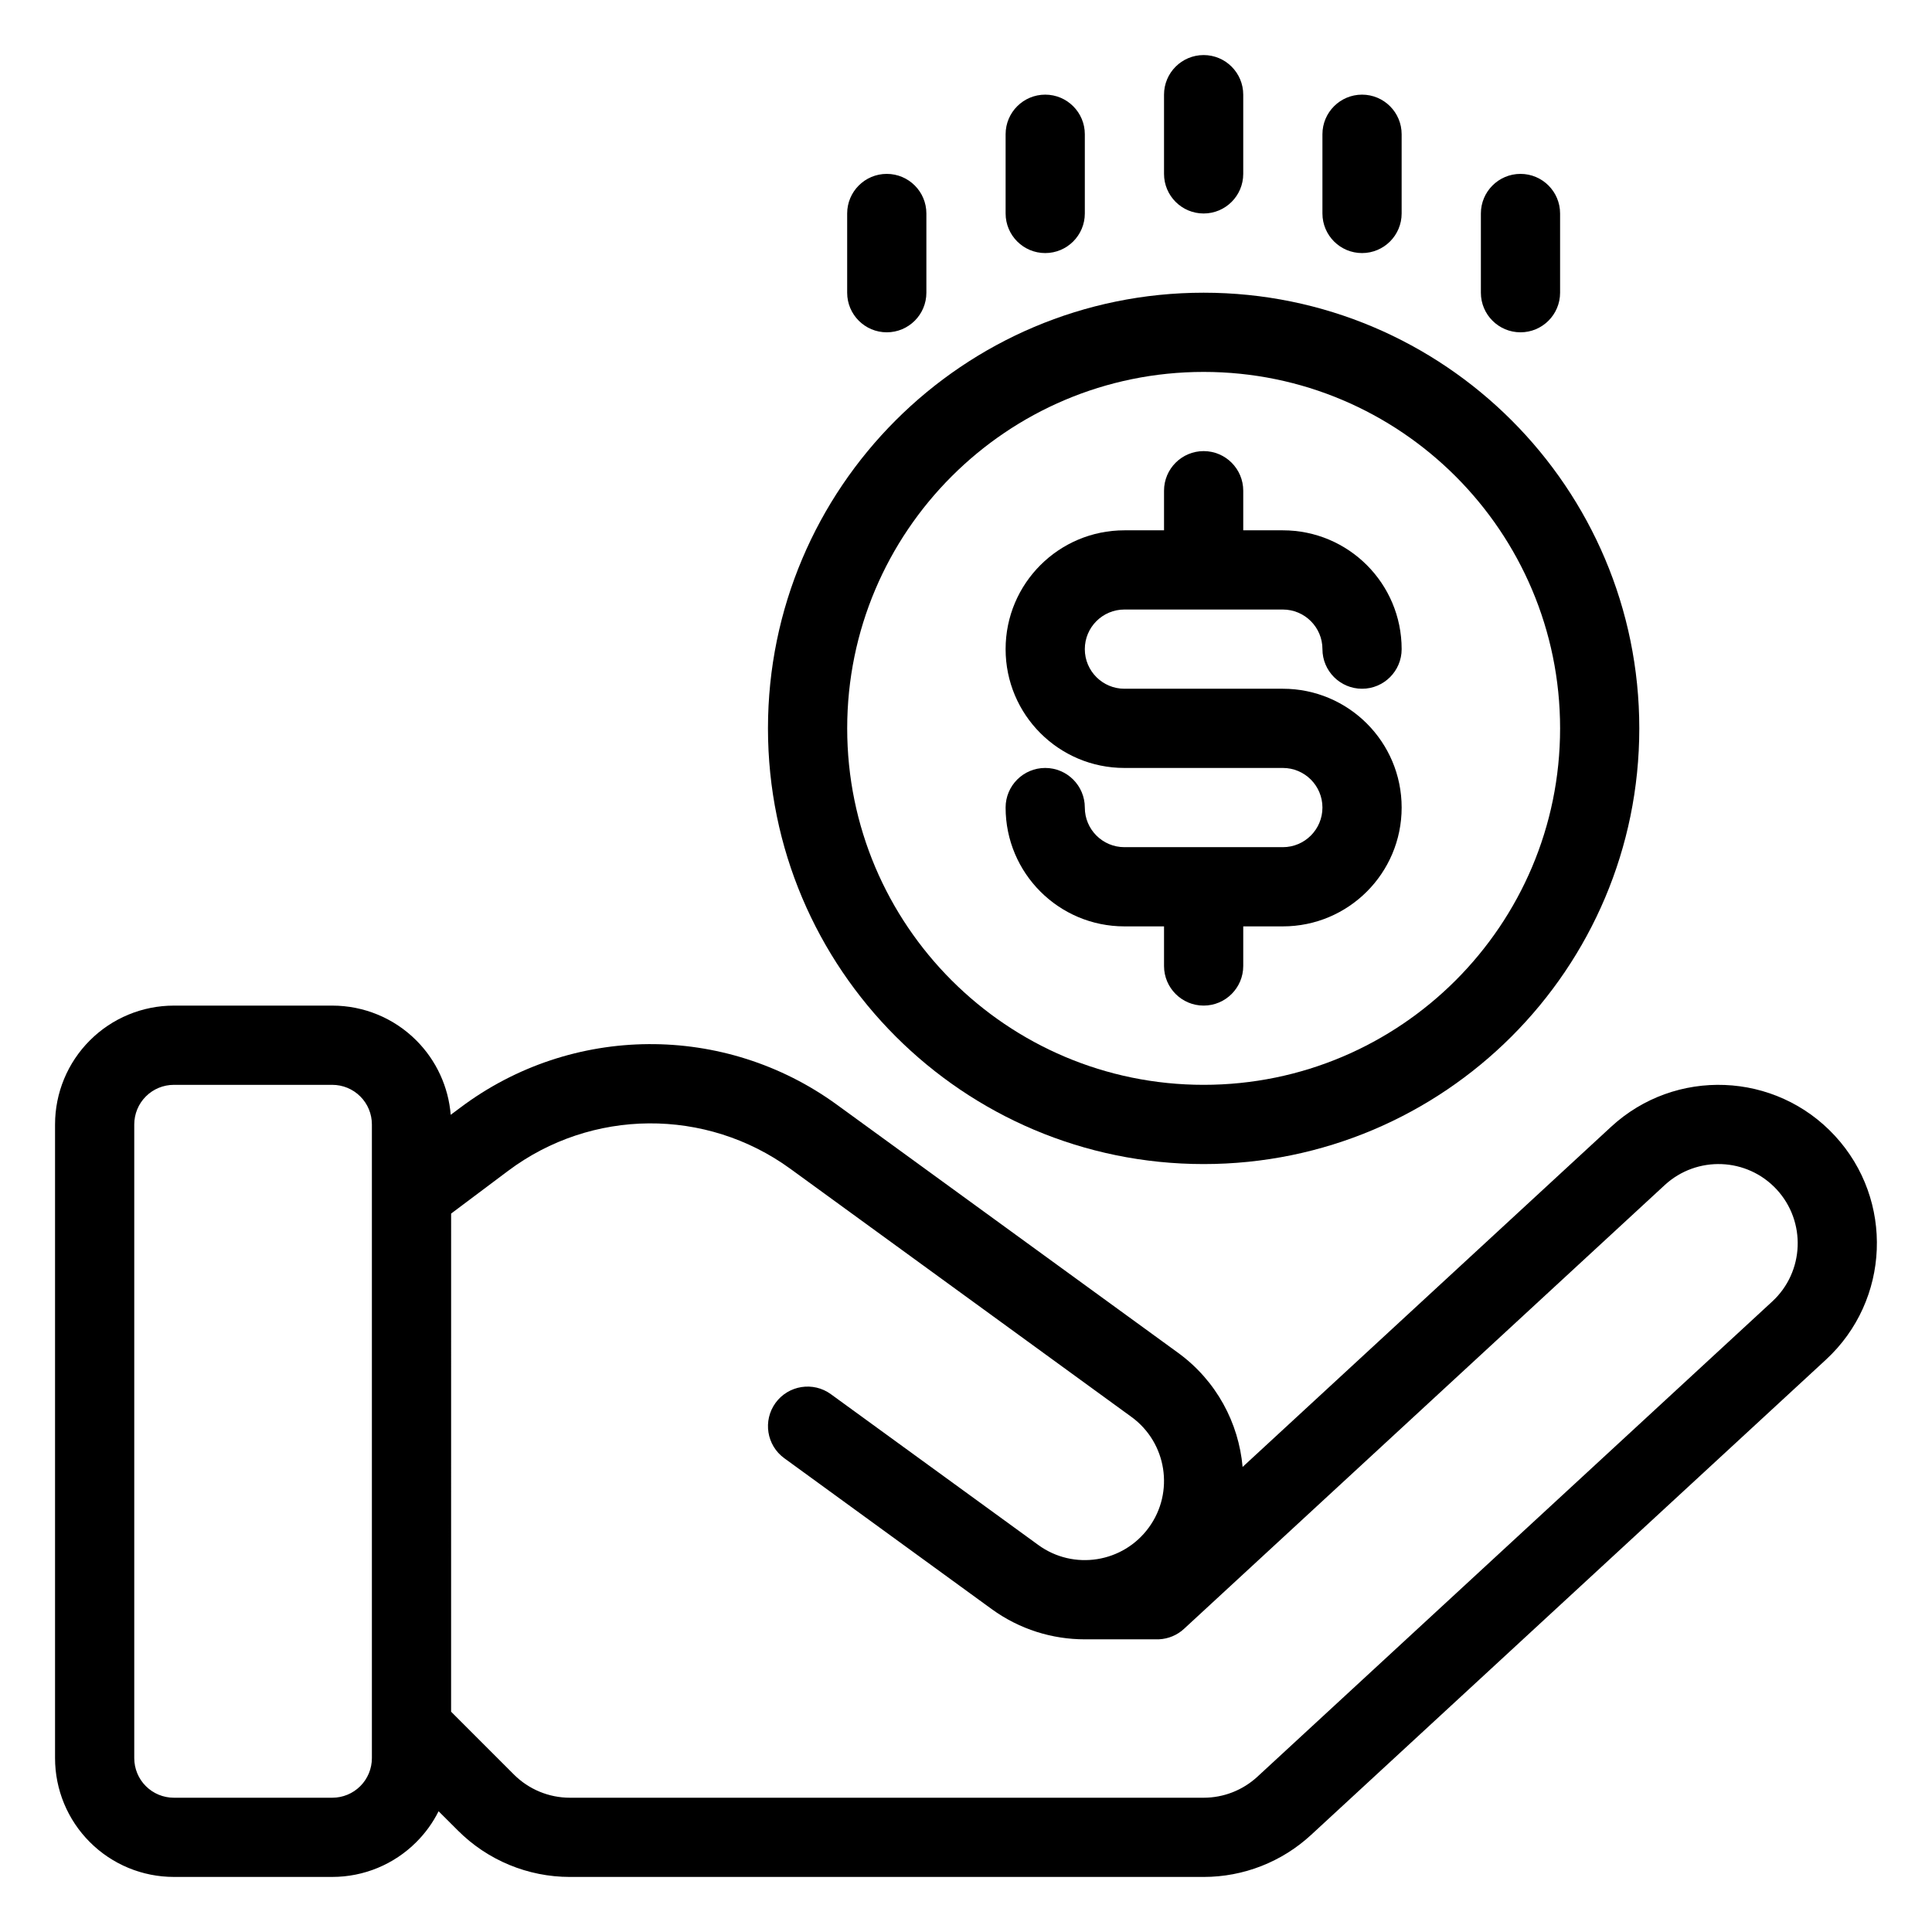 <?xml version="1.0" encoding="UTF-8"?>
<!-- Uploaded to: ICON Repo, www.iconrepo.com, Generator: ICON Repo Mixer Tools -->
<svg fill="#000000" width="800px" height="800px" version="1.1" viewBox="144 144 512 512" xmlns="http://www.w3.org/2000/svg">
 <g fill-rule="evenodd">
  <path d="m452.48 284.54h-10.496c-17.395 0-31.488 14.094-31.488 31.488 0 17.391 14.094 31.488 31.488 31.488h41.98c5.797 0 10.496 4.699 10.496 10.496 0 5.793-4.699 10.496-10.496 10.496h-41.98c-5.797 0-10.496-4.703-10.496-10.496 0-5.797-4.703-10.496-10.496-10.496-5.797 0-10.496 4.699-10.496 10.496 0 17.391 14.094 31.488 31.488 31.488h10.496v10.496c0 5.793 4.699 10.496 10.496 10.496 5.793 0 10.496-4.703 10.496-10.496v-10.496h10.492c17.395 0 31.488-14.098 31.488-31.488 0-17.395-14.094-31.488-31.488-31.488h-41.98c-5.797 0-10.496-4.703-10.496-10.496s4.699-10.496 10.496-10.496h41.98c5.797 0 10.496 4.703 10.496 10.496s4.703 10.496 10.496 10.496c5.797 0 10.496-4.703 10.496-10.496 0-17.395-14.094-31.488-31.488-31.488h-10.492v-10.496c0-5.793-4.703-10.496-10.496-10.496-5.797 0-10.496 4.703-10.496 10.496z"/>
  <path d="m462.98 221.57c-63.723 0-115.46 51.734-115.46 115.46 0 63.719 51.734 115.46 115.46 115.46 63.719 0 115.45-51.738 115.45-115.46 0-63.723-51.734-115.46-115.45-115.46zm0 20.992c52.133 0 94.461 42.328 94.461 94.465 0 52.133-42.328 94.465-94.461 94.465-52.137 0-94.465-42.332-94.465-94.465 0-52.137 42.328-94.465 94.465-94.465z"/>
  <path d="m260.23 624 5.121 5.109c7.871 7.883 18.547 12.301 29.684 12.301h167.94c10.559 0 20.719-3.977 28.473-11.137l136.45-125.95c17.023-15.715 18.094-42.301 2.371-59.324-15.711-17.027-42.297-18.098-59.32-2.375l-97.645 90.133c-1.039-11.664-6.918-22.84-17.121-30.262 0 0-56.426-41.027-90.383-65.727-29.809-21.684-70.281-21.391-99.762 0.734l-2.594 1.934c-0.598-7.41-3.82-14.414-9.121-19.715-5.898-5.906-13.906-9.223-22.262-9.223h-41.984c-8.355 0-16.363 3.316-22.262 9.223-5.91 5.902-9.227 13.91-9.227 22.266v167.93c0 8.355 3.316 16.363 9.227 22.262 5.898 5.91 13.906 9.227 22.262 9.227h41.984c8.355 0 16.363-3.316 22.262-9.227 2.426-2.414 4.406-5.184 5.91-8.184zm-17.676-182.01v167.93c0 2.781-1.102 5.461-3.074 7.422-1.965 1.973-4.641 3.074-7.422 3.074h-41.984c-2.781 0-5.457-1.102-7.422-3.074-1.973-1.961-3.074-4.641-3.074-7.422v-167.93c0-2.781 1.102-5.461 3.074-7.422 1.965-1.973 4.641-3.074 7.422-3.074h41.984c2.781 0 5.457 1.102 7.422 3.074 1.973 1.961 3.074 4.641 3.074 7.422zm20.992 155.63 16.645 16.648c3.938 3.934 9.281 6.148 14.844 6.148h167.94c5.277 0 10.359-1.984 14.242-5.562l136.45-125.95c8.512-7.859 9.035-21.148 1.184-29.672-7.859-8.512-21.148-9.035-29.672-1.184l-127.4 117.61c-1.812 1.68-4.164 2.656-6.621 2.773l-19.668 0.008c-8.578 0-17.234-2.602-24.699-8.027l-54.945-39.969c-4.691-3.402-5.723-9.973-2.32-14.664 3.41-4.68 9.98-5.719 14.664-2.309l54.957 39.957c9.359 6.824 22.504 4.746 29.312-4.629 6.824-9.359 4.746-22.504-4.629-29.312l-90.367-65.738c-22.367-16.258-52.715-16.039-74.828 0.555l-15.082 11.305z"/>
  <path d="m473.47 190.08v-20.992c0-5.793-4.703-10.496-10.496-10.496-5.797 0-10.496 4.703-10.496 10.496v20.992c0 5.793 4.699 10.496 10.496 10.496 5.793 0 10.496-4.703 10.496-10.496z"/>
  <path d="m431.49 200.57v-20.992c0-5.793-4.703-10.496-10.496-10.496-5.797 0-10.496 4.703-10.496 10.496v20.992c0 5.793 4.699 10.496 10.496 10.496 5.793 0 10.496-4.703 10.496-10.496z"/>
  <path d="m515.45 200.57v-20.992c0-5.793-4.699-10.496-10.496-10.496-5.793 0-10.496 4.703-10.496 10.496v20.992c0 5.793 4.703 10.496 10.496 10.496 5.797 0 10.496-4.703 10.496-10.496z"/>
  <path d="m389.5 221.57v-20.992c0-5.793-4.703-10.496-10.496-10.496-5.797 0-10.496 4.703-10.496 10.496v20.992c0 5.793 4.699 10.496 10.496 10.496 5.793 0 10.496-4.703 10.496-10.496z"/>
  <path d="m557.44 221.57v-20.992c0-5.793-4.699-10.496-10.496-10.496-5.793 0-10.496 4.703-10.496 10.496v20.992c0 5.793 4.703 10.496 10.496 10.496 5.797 0 10.496-4.703 10.496-10.496z"/>
 </g>
</svg>